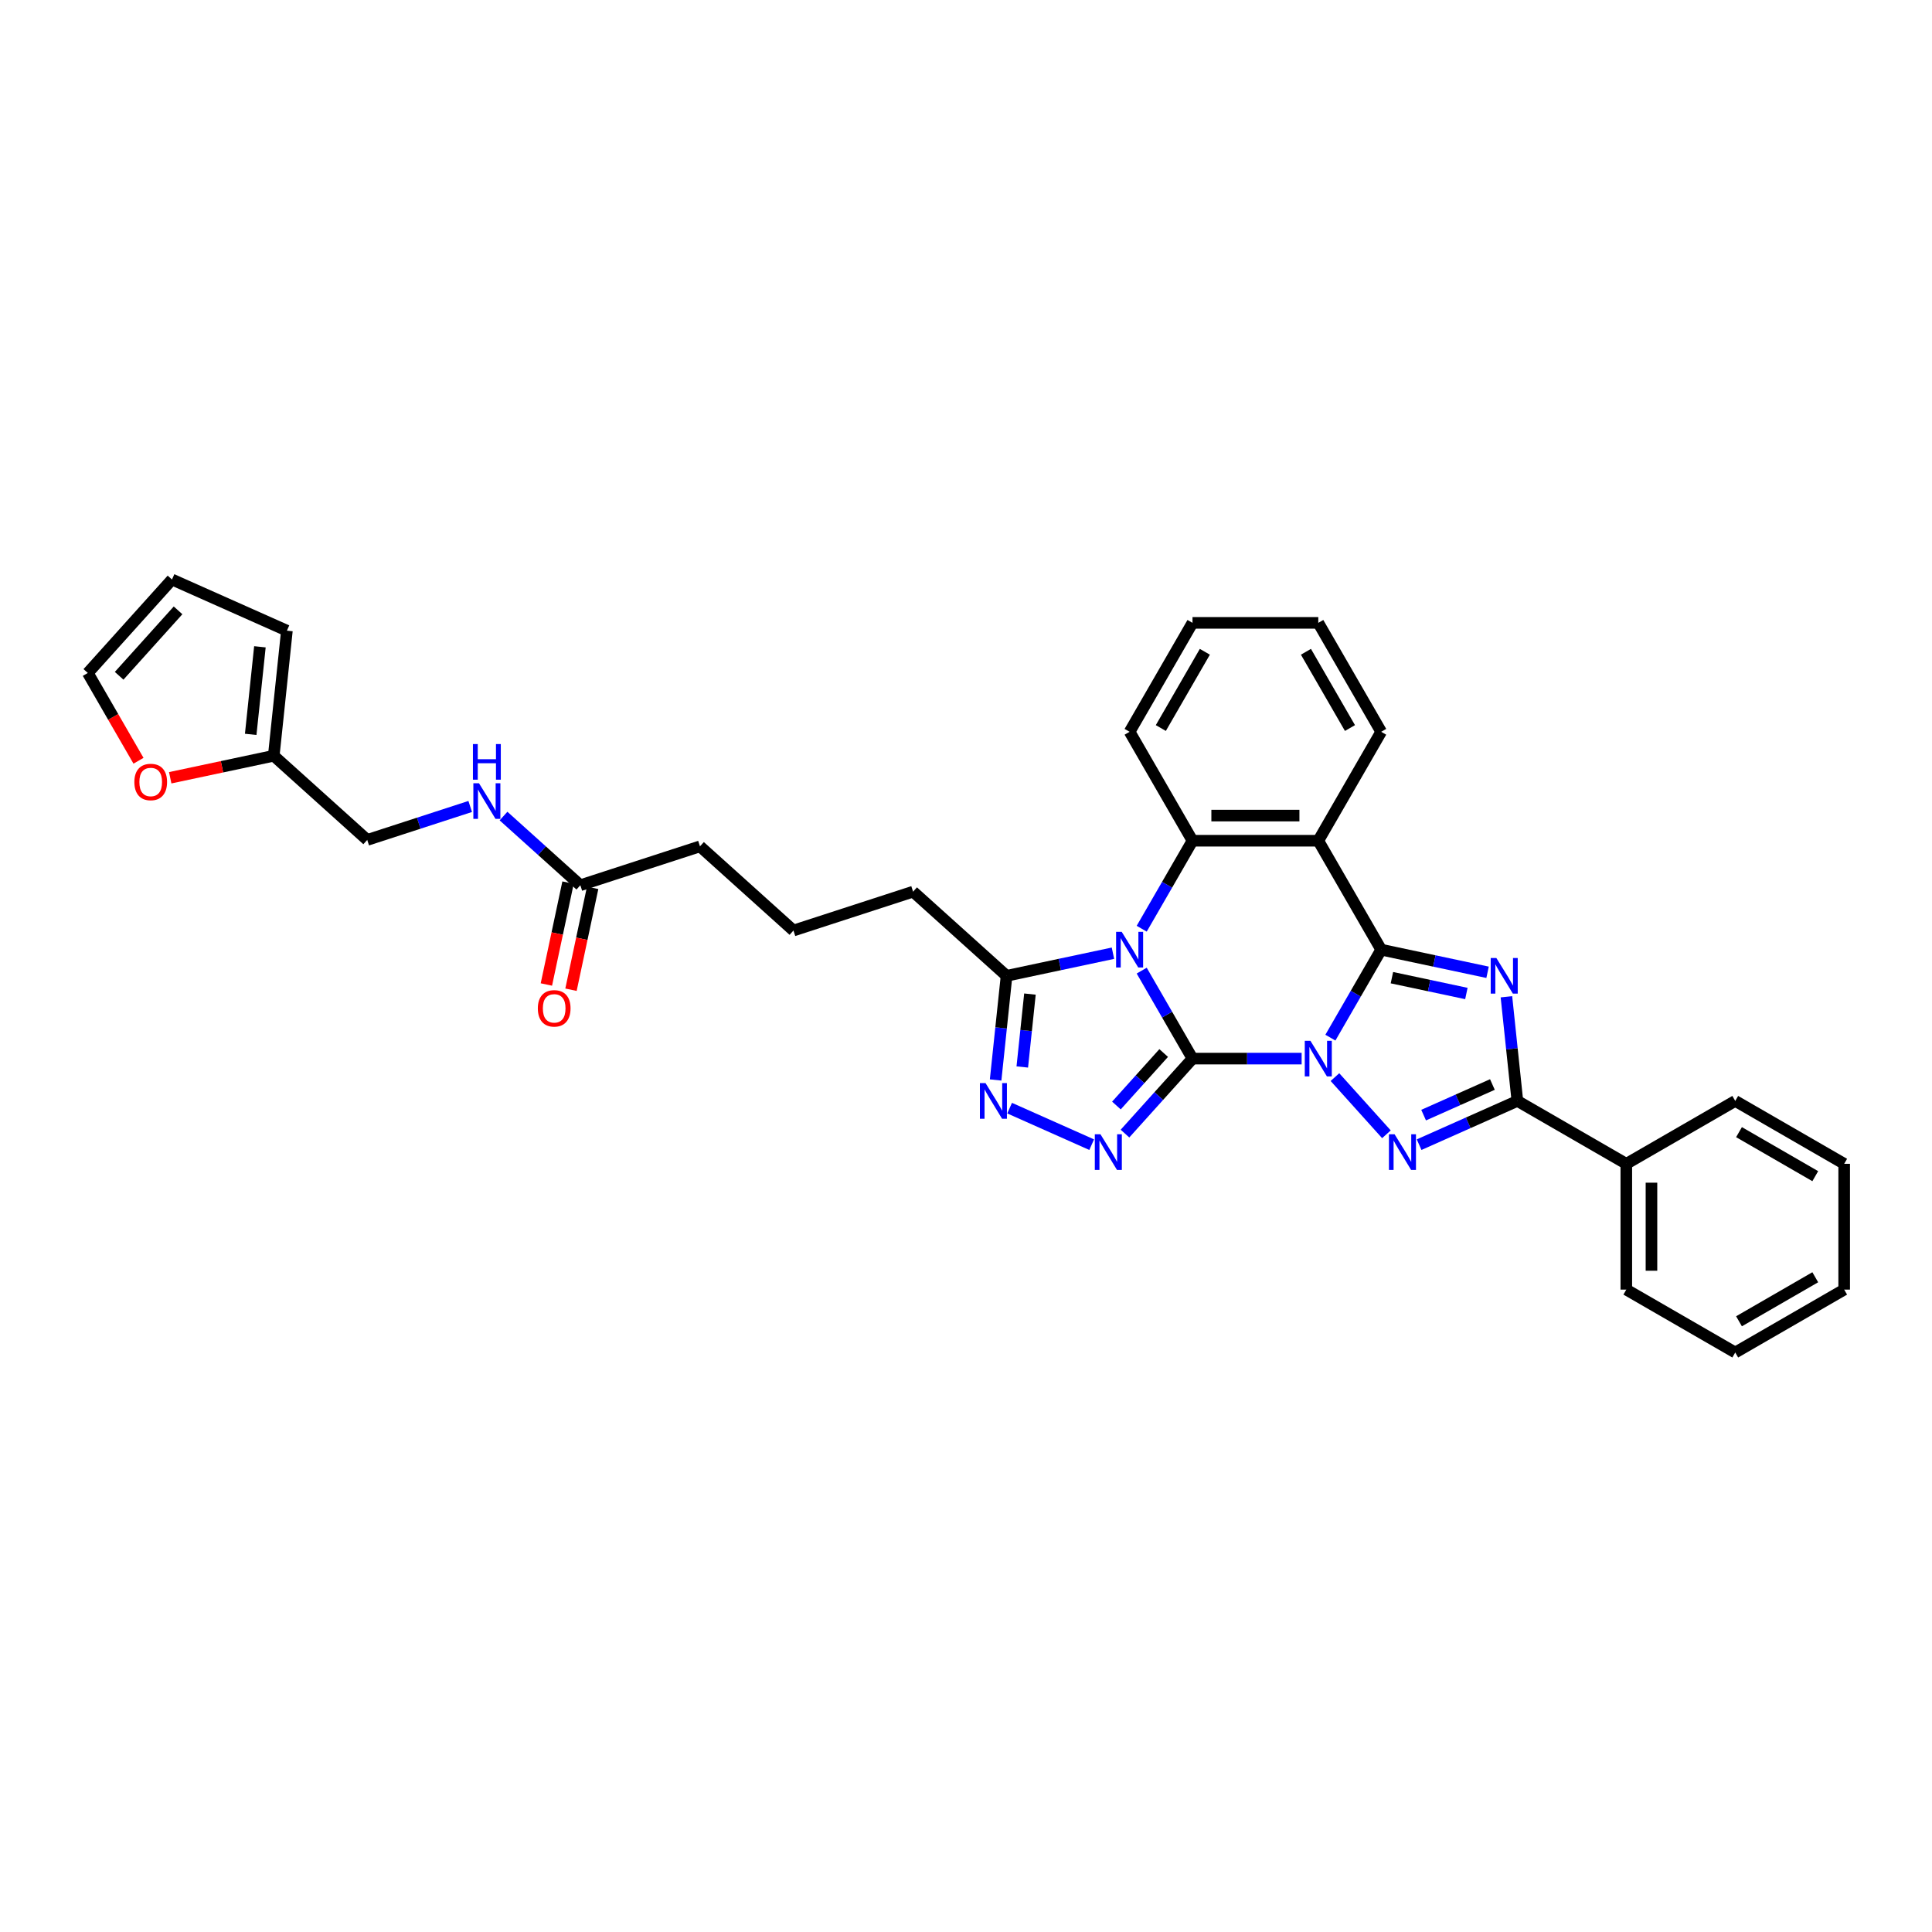 <?xml version='1.0' encoding='iso-8859-1'?>
<svg version='1.1' baseProfile='full'
              xmlns='http://www.w3.org/2000/svg'
                      xmlns:rdkit='http://www.rdkit.org/xml'
                      xmlns:xlink='http://www.w3.org/1999/xlink'
                  xml:space='preserve'
width='1000px' height='1000px' viewBox='0 0 1000 1000'>
<!-- END OF HEADER -->
<rect style='opacity:1.0;fill:#FFFFFF;stroke:none' width='1000' height='1000' x='0' y='0'> </rect>
<path class='bond-0' d='M 673.724,547.934 L 645.48,547.934' style='fill:none;fill-rule:evenodd;stroke:#0000FF;stroke-width:6px;stroke-linecap:butt;stroke-linejoin:miter;stroke-opacity:1' />
<path class='bond-0' d='M 645.48,547.934 L 617.237,547.934' style='fill:none;fill-rule:evenodd;stroke:#000000;stroke-width:6px;stroke-linecap:butt;stroke-linejoin:miter;stroke-opacity:1' />
<path class='bond-2' d='M 688.607,537.087 L 701.753,514.318' style='fill:none;fill-rule:evenodd;stroke:#0000FF;stroke-width:6px;stroke-linecap:butt;stroke-linejoin:miter;stroke-opacity:1' />
<path class='bond-2' d='M 701.753,514.318 L 714.899,491.548' style='fill:none;fill-rule:evenodd;stroke:#000000;stroke-width:6px;stroke-linecap:butt;stroke-linejoin:miter;stroke-opacity:1' />
<path class='bond-4' d='M 690.965,557.508 L 717.612,587.102' style='fill:none;fill-rule:evenodd;stroke:#0000FF;stroke-width:6px;stroke-linecap:butt;stroke-linejoin:miter;stroke-opacity:1' />
<path class='bond-1' d='M 617.237,547.934 L 604.091,525.165' style='fill:none;fill-rule:evenodd;stroke:#000000;stroke-width:6px;stroke-linecap:butt;stroke-linejoin:miter;stroke-opacity:1' />
<path class='bond-1' d='M 604.091,525.165 L 590.945,502.395' style='fill:none;fill-rule:evenodd;stroke:#0000FF;stroke-width:6px;stroke-linecap:butt;stroke-linejoin:miter;stroke-opacity:1' />
<path class='bond-5' d='M 617.237,547.934 L 599.764,567.339' style='fill:none;fill-rule:evenodd;stroke:#000000;stroke-width:6px;stroke-linecap:butt;stroke-linejoin:miter;stroke-opacity:1' />
<path class='bond-5' d='M 599.764,567.339 L 582.291,586.745' style='fill:none;fill-rule:evenodd;stroke:#0000FF;stroke-width:6px;stroke-linecap:butt;stroke-linejoin:miter;stroke-opacity:1' />
<path class='bond-5' d='M 602.318,545.042 L 590.087,558.626' style='fill:none;fill-rule:evenodd;stroke:#000000;stroke-width:6px;stroke-linecap:butt;stroke-linejoin:miter;stroke-opacity:1' />
<path class='bond-5' d='M 590.087,558.626 L 577.856,572.21' style='fill:none;fill-rule:evenodd;stroke:#0000FF;stroke-width:6px;stroke-linecap:butt;stroke-linejoin:miter;stroke-opacity:1' />
<path class='bond-10' d='M 576.062,493.381 L 548.53,499.233' style='fill:none;fill-rule:evenodd;stroke:#0000FF;stroke-width:6px;stroke-linecap:butt;stroke-linejoin:miter;stroke-opacity:1' />
<path class='bond-10' d='M 548.53,499.233 L 520.997,505.085' style='fill:none;fill-rule:evenodd;stroke:#000000;stroke-width:6px;stroke-linecap:butt;stroke-linejoin:miter;stroke-opacity:1' />
<path class='bond-34' d='M 590.945,480.701 L 604.091,457.932' style='fill:none;fill-rule:evenodd;stroke:#0000FF;stroke-width:6px;stroke-linecap:butt;stroke-linejoin:miter;stroke-opacity:1' />
<path class='bond-34' d='M 604.091,457.932 L 617.237,435.163' style='fill:none;fill-rule:evenodd;stroke:#000000;stroke-width:6px;stroke-linecap:butt;stroke-linejoin:miter;stroke-opacity:1' />
<path class='bond-3' d='M 714.899,491.548 L 742.431,497.401' style='fill:none;fill-rule:evenodd;stroke:#000000;stroke-width:6px;stroke-linecap:butt;stroke-linejoin:miter;stroke-opacity:1' />
<path class='bond-3' d='M 742.431,497.401 L 769.964,503.253' style='fill:none;fill-rule:evenodd;stroke:#0000FF;stroke-width:6px;stroke-linecap:butt;stroke-linejoin:miter;stroke-opacity:1' />
<path class='bond-3' d='M 720.451,506.041 L 739.724,510.138' style='fill:none;fill-rule:evenodd;stroke:#000000;stroke-width:6px;stroke-linecap:butt;stroke-linejoin:miter;stroke-opacity:1' />
<path class='bond-3' d='M 739.724,510.138 L 758.997,514.234' style='fill:none;fill-rule:evenodd;stroke:#0000FF;stroke-width:6px;stroke-linecap:butt;stroke-linejoin:miter;stroke-opacity:1' />
<path class='bond-6' d='M 714.899,491.548 L 682.345,435.163' style='fill:none;fill-rule:evenodd;stroke:#000000;stroke-width:6px;stroke-linecap:butt;stroke-linejoin:miter;stroke-opacity:1' />
<path class='bond-33' d='M 779.724,515.932 L 782.557,542.884' style='fill:none;fill-rule:evenodd;stroke:#0000FF;stroke-width:6px;stroke-linecap:butt;stroke-linejoin:miter;stroke-opacity:1' />
<path class='bond-33' d='M 782.557,542.884 L 785.39,569.837' style='fill:none;fill-rule:evenodd;stroke:#000000;stroke-width:6px;stroke-linecap:butt;stroke-linejoin:miter;stroke-opacity:1' />
<path class='bond-7' d='M 734.531,592.48 L 759.96,581.159' style='fill:none;fill-rule:evenodd;stroke:#0000FF;stroke-width:6px;stroke-linecap:butt;stroke-linejoin:miter;stroke-opacity:1' />
<path class='bond-7' d='M 759.96,581.159 L 785.39,569.837' style='fill:none;fill-rule:evenodd;stroke:#000000;stroke-width:6px;stroke-linecap:butt;stroke-linejoin:miter;stroke-opacity:1' />
<path class='bond-7' d='M 736.863,577.188 L 754.664,569.263' style='fill:none;fill-rule:evenodd;stroke:#0000FF;stroke-width:6px;stroke-linecap:butt;stroke-linejoin:miter;stroke-opacity:1' />
<path class='bond-7' d='M 754.664,569.263 L 772.464,561.337' style='fill:none;fill-rule:evenodd;stroke:#000000;stroke-width:6px;stroke-linecap:butt;stroke-linejoin:miter;stroke-opacity:1' />
<path class='bond-9' d='M 565.05,592.48 L 522.576,573.57' style='fill:none;fill-rule:evenodd;stroke:#0000FF;stroke-width:6px;stroke-linecap:butt;stroke-linejoin:miter;stroke-opacity:1' />
<path class='bond-8' d='M 682.345,435.163 L 617.237,435.163' style='fill:none;fill-rule:evenodd;stroke:#000000;stroke-width:6px;stroke-linecap:butt;stroke-linejoin:miter;stroke-opacity:1' />
<path class='bond-8' d='M 672.578,422.142 L 627.003,422.142' style='fill:none;fill-rule:evenodd;stroke:#000000;stroke-width:6px;stroke-linecap:butt;stroke-linejoin:miter;stroke-opacity:1' />
<path class='bond-21' d='M 682.345,435.163 L 714.899,378.778' style='fill:none;fill-rule:evenodd;stroke:#000000;stroke-width:6px;stroke-linecap:butt;stroke-linejoin:miter;stroke-opacity:1' />
<path class='bond-14' d='M 785.39,569.837 L 841.775,602.391' style='fill:none;fill-rule:evenodd;stroke:#000000;stroke-width:6px;stroke-linecap:butt;stroke-linejoin:miter;stroke-opacity:1' />
<path class='bond-22' d='M 617.237,435.163 L 584.683,378.778' style='fill:none;fill-rule:evenodd;stroke:#000000;stroke-width:6px;stroke-linecap:butt;stroke-linejoin:miter;stroke-opacity:1' />
<path class='bond-35' d='M 515.332,558.99 L 518.164,532.037' style='fill:none;fill-rule:evenodd;stroke:#0000FF;stroke-width:6px;stroke-linecap:butt;stroke-linejoin:miter;stroke-opacity:1' />
<path class='bond-35' d='M 518.164,532.037 L 520.997,505.085' style='fill:none;fill-rule:evenodd;stroke:#000000;stroke-width:6px;stroke-linecap:butt;stroke-linejoin:miter;stroke-opacity:1' />
<path class='bond-35' d='M 529.132,552.265 L 531.115,533.399' style='fill:none;fill-rule:evenodd;stroke:#0000FF;stroke-width:6px;stroke-linecap:butt;stroke-linejoin:miter;stroke-opacity:1' />
<path class='bond-35' d='M 531.115,533.399 L 533.098,514.532' style='fill:none;fill-rule:evenodd;stroke:#000000;stroke-width:6px;stroke-linecap:butt;stroke-linejoin:miter;stroke-opacity:1' />
<path class='bond-23' d='M 520.997,505.085 L 472.613,461.519' style='fill:none;fill-rule:evenodd;stroke:#000000;stroke-width:6px;stroke-linecap:butt;stroke-linejoin:miter;stroke-opacity:1' />
<path class='bond-11' d='M 141.694,391.18 L 190.079,434.746' style='fill:none;fill-rule:evenodd;stroke:#000000;stroke-width:6px;stroke-linecap:butt;stroke-linejoin:miter;stroke-opacity:1' />
<path class='bond-13' d='M 141.694,391.18 L 114.897,396.876' style='fill:none;fill-rule:evenodd;stroke:#000000;stroke-width:6px;stroke-linecap:butt;stroke-linejoin:miter;stroke-opacity:1' />
<path class='bond-13' d='M 114.897,396.876 L 88.1,402.572' style='fill:none;fill-rule:evenodd;stroke:#FF0000;stroke-width:6px;stroke-linecap:butt;stroke-linejoin:miter;stroke-opacity:1' />
<path class='bond-16' d='M 141.694,391.18 L 148.5,326.429' style='fill:none;fill-rule:evenodd;stroke:#000000;stroke-width:6px;stroke-linecap:butt;stroke-linejoin:miter;stroke-opacity:1' />
<path class='bond-16' d='M 129.764,380.107 L 134.528,334.781' style='fill:none;fill-rule:evenodd;stroke:#000000;stroke-width:6px;stroke-linecap:butt;stroke-linejoin:miter;stroke-opacity:1' />
<path class='bond-12' d='M 300.385,458.193 L 362.306,438.073' style='fill:none;fill-rule:evenodd;stroke:#000000;stroke-width:6px;stroke-linecap:butt;stroke-linejoin:miter;stroke-opacity:1' />
<path class='bond-15' d='M 300.385,458.193 L 280.503,440.291' style='fill:none;fill-rule:evenodd;stroke:#000000;stroke-width:6px;stroke-linecap:butt;stroke-linejoin:miter;stroke-opacity:1' />
<path class='bond-15' d='M 280.503,440.291 L 260.62,422.389' style='fill:none;fill-rule:evenodd;stroke:#0000FF;stroke-width:6px;stroke-linecap:butt;stroke-linejoin:miter;stroke-opacity:1' />
<path class='bond-19' d='M 294.016,456.839 L 288.412,483.206' style='fill:none;fill-rule:evenodd;stroke:#000000;stroke-width:6px;stroke-linecap:butt;stroke-linejoin:miter;stroke-opacity:1' />
<path class='bond-19' d='M 288.412,483.206 L 282.807,509.573' style='fill:none;fill-rule:evenodd;stroke:#FF0000;stroke-width:6px;stroke-linecap:butt;stroke-linejoin:miter;stroke-opacity:1' />
<path class='bond-19' d='M 306.753,459.546 L 301.149,485.913' style='fill:none;fill-rule:evenodd;stroke:#000000;stroke-width:6px;stroke-linecap:butt;stroke-linejoin:miter;stroke-opacity:1' />
<path class='bond-19' d='M 301.149,485.913 L 295.544,512.28' style='fill:none;fill-rule:evenodd;stroke:#FF0000;stroke-width:6px;stroke-linecap:butt;stroke-linejoin:miter;stroke-opacity:1' />
<path class='bond-17' d='M 71.686,393.766 L 58.57,371.049' style='fill:none;fill-rule:evenodd;stroke:#FF0000;stroke-width:6px;stroke-linecap:butt;stroke-linejoin:miter;stroke-opacity:1' />
<path class='bond-17' d='M 58.57,371.049 L 45.455,348.332' style='fill:none;fill-rule:evenodd;stroke:#000000;stroke-width:6px;stroke-linecap:butt;stroke-linejoin:miter;stroke-opacity:1' />
<path class='bond-26' d='M 841.775,602.391 L 841.775,667.499' style='fill:none;fill-rule:evenodd;stroke:#000000;stroke-width:6px;stroke-linecap:butt;stroke-linejoin:miter;stroke-opacity:1' />
<path class='bond-26' d='M 854.797,612.157 L 854.797,657.733' style='fill:none;fill-rule:evenodd;stroke:#000000;stroke-width:6px;stroke-linecap:butt;stroke-linejoin:miter;stroke-opacity:1' />
<path class='bond-27' d='M 841.775,602.391 L 898.16,569.837' style='fill:none;fill-rule:evenodd;stroke:#000000;stroke-width:6px;stroke-linecap:butt;stroke-linejoin:miter;stroke-opacity:1' />
<path class='bond-20' d='M 243.38,417.428 L 216.729,426.087' style='fill:none;fill-rule:evenodd;stroke:#0000FF;stroke-width:6px;stroke-linecap:butt;stroke-linejoin:miter;stroke-opacity:1' />
<path class='bond-20' d='M 216.729,426.087 L 190.079,434.746' style='fill:none;fill-rule:evenodd;stroke:#000000;stroke-width:6px;stroke-linecap:butt;stroke-linejoin:miter;stroke-opacity:1' />
<path class='bond-18' d='M 148.5,326.429 L 89.02,299.947' style='fill:none;fill-rule:evenodd;stroke:#000000;stroke-width:6px;stroke-linecap:butt;stroke-linejoin:miter;stroke-opacity:1' />
<path class='bond-38' d='M 45.455,348.332 L 89.02,299.947' style='fill:none;fill-rule:evenodd;stroke:#000000;stroke-width:6px;stroke-linecap:butt;stroke-linejoin:miter;stroke-opacity:1' />
<path class='bond-38' d='M 61.666,349.787 L 92.162,315.918' style='fill:none;fill-rule:evenodd;stroke:#000000;stroke-width:6px;stroke-linecap:butt;stroke-linejoin:miter;stroke-opacity:1' />
<path class='bond-28' d='M 714.899,378.778 L 682.345,322.393' style='fill:none;fill-rule:evenodd;stroke:#000000;stroke-width:6px;stroke-linecap:butt;stroke-linejoin:miter;stroke-opacity:1' />
<path class='bond-28' d='M 698.739,376.831 L 675.951,337.361' style='fill:none;fill-rule:evenodd;stroke:#000000;stroke-width:6px;stroke-linecap:butt;stroke-linejoin:miter;stroke-opacity:1' />
<path class='bond-36' d='M 584.683,378.778 L 617.237,322.393' style='fill:none;fill-rule:evenodd;stroke:#000000;stroke-width:6px;stroke-linecap:butt;stroke-linejoin:miter;stroke-opacity:1' />
<path class='bond-36' d='M 600.843,376.831 L 623.631,337.361' style='fill:none;fill-rule:evenodd;stroke:#000000;stroke-width:6px;stroke-linecap:butt;stroke-linejoin:miter;stroke-opacity:1' />
<path class='bond-25' d='M 472.613,461.519 L 410.691,481.639' style='fill:none;fill-rule:evenodd;stroke:#000000;stroke-width:6px;stroke-linecap:butt;stroke-linejoin:miter;stroke-opacity:1' />
<path class='bond-24' d='M 362.306,438.073 L 410.691,481.639' style='fill:none;fill-rule:evenodd;stroke:#000000;stroke-width:6px;stroke-linecap:butt;stroke-linejoin:miter;stroke-opacity:1' />
<path class='bond-31' d='M 841.775,667.499 L 898.16,700.053' style='fill:none;fill-rule:evenodd;stroke:#000000;stroke-width:6px;stroke-linecap:butt;stroke-linejoin:miter;stroke-opacity:1' />
<path class='bond-30' d='M 898.16,569.837 L 954.545,602.391' style='fill:none;fill-rule:evenodd;stroke:#000000;stroke-width:6px;stroke-linecap:butt;stroke-linejoin:miter;stroke-opacity:1' />
<path class='bond-30' d='M 900.107,585.997 L 939.577,608.785' style='fill:none;fill-rule:evenodd;stroke:#000000;stroke-width:6px;stroke-linecap:butt;stroke-linejoin:miter;stroke-opacity:1' />
<path class='bond-29' d='M 682.345,322.393 L 617.237,322.393' style='fill:none;fill-rule:evenodd;stroke:#000000;stroke-width:6px;stroke-linecap:butt;stroke-linejoin:miter;stroke-opacity:1' />
<path class='bond-32' d='M 954.545,602.391 L 954.545,667.499' style='fill:none;fill-rule:evenodd;stroke:#000000;stroke-width:6px;stroke-linecap:butt;stroke-linejoin:miter;stroke-opacity:1' />
<path class='bond-37' d='M 898.16,700.053 L 954.545,667.499' style='fill:none;fill-rule:evenodd;stroke:#000000;stroke-width:6px;stroke-linecap:butt;stroke-linejoin:miter;stroke-opacity:1' />
<path class='bond-37' d='M 900.107,683.893 L 939.577,661.105' style='fill:none;fill-rule:evenodd;stroke:#000000;stroke-width:6px;stroke-linecap:butt;stroke-linejoin:miter;stroke-opacity:1' />
<path  class='atom-0' d='M 678.269 538.714
L 684.311 548.481
Q 684.91 549.444, 685.874 551.189
Q 686.837 552.934, 686.889 553.038
L 686.889 538.714
L 689.337 538.714
L 689.337 557.153
L 686.811 557.153
L 680.326 546.475
Q 679.571 545.225, 678.764 543.793
Q 677.982 542.36, 677.748 541.918
L 677.748 557.153
L 675.352 557.153
L 675.352 538.714
L 678.269 538.714
' fill='#0000FF'/>
<path  class='atom-2' d='M 580.607 482.329
L 586.649 492.095
Q 587.248 493.059, 588.211 494.804
Q 589.175 496.549, 589.227 496.653
L 589.227 482.329
L 591.675 482.329
L 591.675 500.768
L 589.149 500.768
L 582.664 490.09
Q 581.909 488.84, 581.102 487.408
Q 580.32 485.975, 580.086 485.532
L 580.086 500.768
L 577.69 500.768
L 577.69 482.329
L 580.607 482.329
' fill='#0000FF'/>
<path  class='atom-4' d='M 774.508 495.866
L 780.55 505.632
Q 781.149 506.596, 782.113 508.341
Q 783.077 510.086, 783.129 510.19
L 783.129 495.866
L 785.577 495.866
L 785.577 514.305
L 783.05 514.305
L 776.566 503.627
Q 775.81 502.377, 775.003 500.944
Q 774.222 499.512, 773.987 499.069
L 773.987 514.305
L 771.591 514.305
L 771.591 495.866
L 774.508 495.866
' fill='#0000FF'/>
<path  class='atom-5' d='M 721.835 587.099
L 727.877 596.865
Q 728.476 597.829, 729.439 599.574
Q 730.403 601.319, 730.455 601.423
L 730.455 587.099
L 732.903 587.099
L 732.903 605.538
L 730.377 605.538
L 723.892 594.86
Q 723.137 593.61, 722.33 592.178
Q 721.548 590.745, 721.314 590.302
L 721.314 605.538
L 718.918 605.538
L 718.918 587.099
L 721.835 587.099
' fill='#0000FF'/>
<path  class='atom-6' d='M 569.595 587.099
L 575.637 596.865
Q 576.236 597.829, 577.2 599.574
Q 578.163 601.319, 578.215 601.423
L 578.215 587.099
L 580.663 587.099
L 580.663 605.538
L 578.137 605.538
L 571.652 594.86
Q 570.897 593.61, 570.09 592.178
Q 569.309 590.745, 569.074 590.302
L 569.074 605.538
L 566.678 605.538
L 566.678 587.099
L 569.595 587.099
' fill='#0000FF'/>
<path  class='atom-10' d='M 510.116 560.617
L 516.158 570.384
Q 516.757 571.347, 517.72 573.092
Q 518.684 574.837, 518.736 574.941
L 518.736 560.617
L 521.184 560.617
L 521.184 579.056
L 518.658 579.056
L 512.173 568.378
Q 511.418 567.128, 510.611 565.696
Q 509.829 564.263, 509.595 563.821
L 509.595 579.056
L 507.199 579.056
L 507.199 560.617
L 510.116 560.617
' fill='#0000FF'/>
<path  class='atom-14' d='M 69.544 404.769
Q 69.544 400.342, 71.732 397.868
Q 73.92 395.394, 78.009 395.394
Q 82.097 395.394, 84.285 397.868
Q 86.473 400.342, 86.473 404.769
Q 86.473 409.249, 84.259 411.801
Q 82.045 414.327, 78.009 414.327
Q 73.946 414.327, 71.732 411.801
Q 69.544 409.275, 69.544 404.769
M 78.009 412.244
Q 80.821 412.244, 82.332 410.369
Q 83.868 408.467, 83.868 404.769
Q 83.868 401.149, 82.332 399.326
Q 80.821 397.477, 78.009 397.477
Q 75.196 397.477, 73.659 399.3
Q 72.149 401.123, 72.149 404.769
Q 72.149 408.493, 73.659 410.369
Q 75.196 412.244, 78.009 412.244
' fill='#FF0000'/>
<path  class='atom-16' d='M 247.924 405.407
L 253.966 415.174
Q 254.565 416.137, 255.529 417.882
Q 256.493 419.627, 256.545 419.731
L 256.545 405.407
L 258.993 405.407
L 258.993 423.846
L 256.467 423.846
L 249.982 413.168
Q 249.227 411.918, 248.419 410.486
Q 247.638 409.054, 247.403 408.611
L 247.403 423.846
L 245.007 423.846
L 245.007 405.407
L 247.924 405.407
' fill='#0000FF'/>
<path  class='atom-16' d='M 244.786 385.125
L 247.286 385.125
L 247.286 392.964
L 256.714 392.964
L 256.714 385.125
L 259.214 385.125
L 259.214 403.564
L 256.714 403.564
L 256.714 395.047
L 247.286 395.047
L 247.286 403.564
L 244.786 403.564
L 244.786 385.125
' fill='#0000FF'/>
<path  class='atom-20' d='M 278.384 521.93
Q 278.384 517.503, 280.572 515.029
Q 282.759 512.554, 286.848 512.554
Q 290.937 512.554, 293.125 515.029
Q 295.312 517.503, 295.312 521.93
Q 295.312 526.409, 293.098 528.962
Q 290.885 531.488, 286.848 531.488
Q 282.785 531.488, 280.572 528.962
Q 278.384 526.435, 278.384 521.93
M 286.848 529.404
Q 289.661 529.404, 291.171 527.529
Q 292.708 525.628, 292.708 521.93
Q 292.708 518.31, 291.171 516.487
Q 289.661 514.638, 286.848 514.638
Q 284.035 514.638, 282.499 516.461
Q 280.988 518.284, 280.988 521.93
Q 280.988 525.654, 282.499 527.529
Q 284.035 529.404, 286.848 529.404
' fill='#FF0000'/>
</svg>
